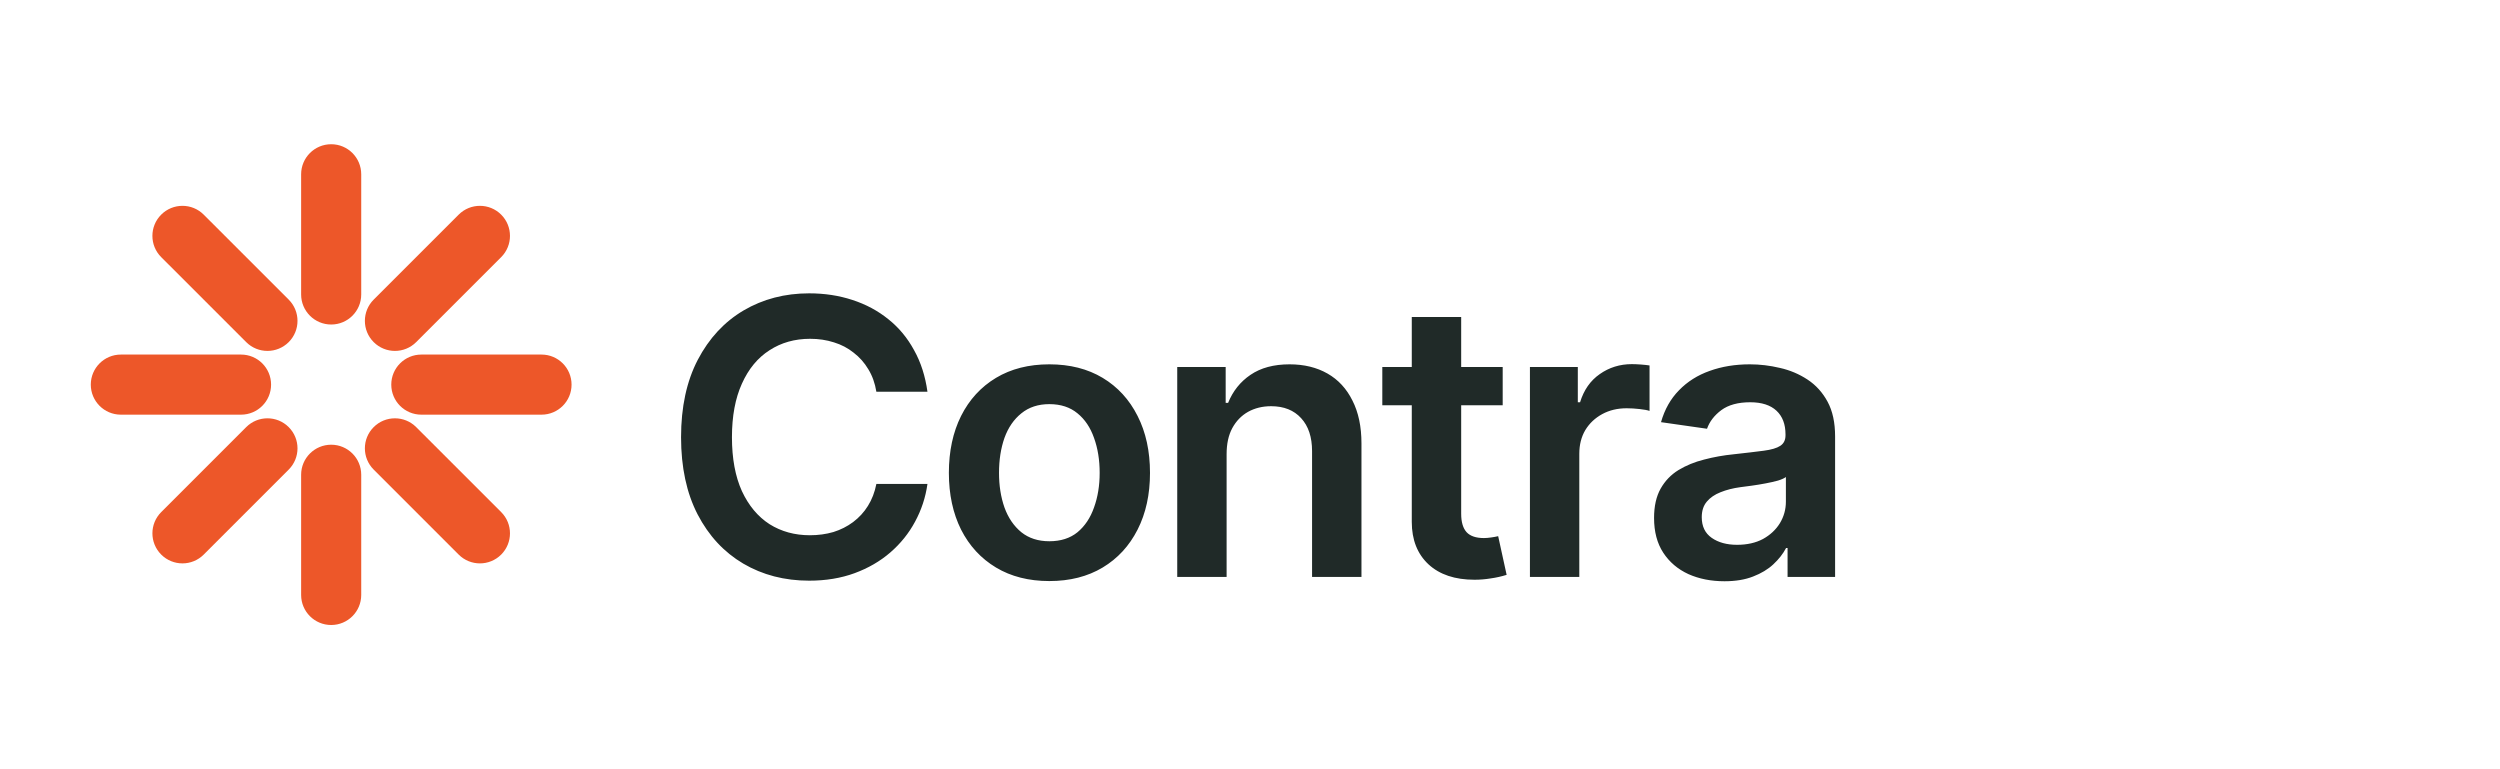 <svg width="104" height="32" viewBox="0 0 104 32" fill="none" xmlns="http://www.w3.org/2000/svg">
<path d="M12.527 12.25C12.527 12.94 13.087 13.5 13.777 13.5C14.468 13.5 15.027 12.94 15.027 12.25V7.25C15.027 6.56 14.468 6 13.777 6C13.087 6 12.527 6.56 12.527 7.25V12.25Z" fill="#ED5729"/>
<path d="M12.527 24.75C12.527 25.44 13.087 26 13.777 26C14.468 26 15.027 25.44 15.027 24.75V19.75C15.027 19.06 14.468 18.5 13.777 18.5C13.087 18.5 12.527 19.06 12.527 19.75V24.75Z" fill="#ED5729"/>
<path d="M15.545 14.232C15.057 13.744 15.057 12.953 15.545 12.464L19.081 8.929C19.569 8.441 20.361 8.441 20.849 8.929C21.337 9.417 21.337 10.209 20.849 10.697L17.313 14.232C16.825 14.72 16.034 14.72 15.545 14.232Z" fill="#ED5729"/>
<path d="M6.707 21.303C6.218 21.791 6.218 22.583 6.707 23.071C7.195 23.559 7.986 23.559 8.474 23.071L12.01 19.535C12.498 19.047 12.498 18.256 12.01 17.768C11.522 17.28 10.73 17.28 10.242 17.768L6.707 21.303Z" fill="#ED5729"/>
<path d="M15.545 17.768C16.033 17.28 16.825 17.28 17.313 17.768L20.849 21.303C21.337 21.791 21.337 22.583 20.849 23.071C20.36 23.559 19.569 23.559 19.081 23.071L15.545 19.535C15.057 19.047 15.057 18.256 15.545 17.768Z" fill="#ED5729"/>
<path d="M8.474 8.929C7.986 8.441 7.195 8.441 6.706 8.929C6.218 9.417 6.218 10.209 6.706 10.697L10.242 14.232C10.73 14.72 11.521 14.72 12.01 14.232C12.498 13.744 12.498 12.953 12.01 12.464L8.474 8.929Z" fill="#ED5729"/>
<path d="M16.277 16C16.277 15.31 16.837 14.75 17.527 14.75H22.527C23.218 14.75 23.777 15.31 23.777 16C23.777 16.69 23.218 17.25 22.527 17.25H17.527C16.837 17.25 16.277 16.69 16.277 16Z" fill="#ED5729"/>
<path d="M5.027 14.75C4.337 14.75 3.777 15.31 3.777 16C3.777 16.69 4.337 17.25 5.027 17.25L10.027 17.25C10.718 17.25 11.277 16.69 11.277 16C11.277 15.31 10.718 14.75 10.027 14.75L5.027 14.75Z" fill="#ED5729"/>
<path d="M33.66 24.156C32.639 24.156 31.725 23.919 30.918 23.445C30.116 22.971 29.483 22.289 29.02 21.398C28.561 20.508 28.332 19.438 28.332 18.188C28.332 16.932 28.564 15.859 29.027 14.969C29.496 14.073 30.131 13.388 30.934 12.914C31.741 12.44 32.65 12.203 33.66 12.203C34.301 12.203 34.9 12.294 35.457 12.477C36.02 12.659 36.52 12.927 36.957 13.281C37.395 13.63 37.751 14.06 38.027 14.57C38.309 15.075 38.493 15.651 38.582 16.297H36.457C36.4 15.943 36.288 15.63 36.121 15.359C35.96 15.088 35.757 14.859 35.512 14.672C35.272 14.479 34.999 14.336 34.691 14.242C34.384 14.143 34.053 14.094 33.699 14.094C33.064 14.094 32.501 14.253 32.012 14.57C31.522 14.883 31.139 15.346 30.863 15.961C30.587 16.57 30.449 17.312 30.449 18.188C30.449 19.073 30.587 19.82 30.863 20.43C31.145 21.034 31.527 21.492 32.012 21.805C32.501 22.112 33.061 22.266 33.691 22.266C34.04 22.266 34.366 22.221 34.668 22.133C34.97 22.039 35.243 21.901 35.488 21.719C35.738 21.531 35.944 21.307 36.105 21.047C36.272 20.781 36.389 20.477 36.457 20.133H38.582C38.504 20.69 38.332 21.213 38.066 21.703C37.806 22.188 37.462 22.615 37.035 22.984C36.613 23.349 36.118 23.635 35.551 23.844C34.983 24.052 34.353 24.156 33.66 24.156ZM43.652 24.172C42.798 24.172 42.059 23.984 41.434 23.609C40.809 23.234 40.324 22.708 39.98 22.031C39.642 21.354 39.473 20.568 39.473 19.672C39.473 18.771 39.642 17.982 39.98 17.305C40.324 16.622 40.809 16.094 41.434 15.719C42.059 15.344 42.798 15.156 43.652 15.156C44.507 15.156 45.246 15.344 45.871 15.719C46.496 16.094 46.98 16.622 47.324 17.305C47.668 17.982 47.84 18.771 47.84 19.672C47.84 20.568 47.668 21.354 47.324 22.031C46.98 22.708 46.496 23.234 45.871 23.609C45.246 23.984 44.507 24.172 43.652 24.172ZM43.652 22.516C44.126 22.516 44.517 22.391 44.824 22.141C45.132 21.885 45.361 21.542 45.512 21.109C45.668 20.677 45.746 20.198 45.746 19.672C45.746 19.135 45.668 18.651 45.512 18.219C45.361 17.787 45.132 17.445 44.824 17.195C44.517 16.94 44.126 16.812 43.652 16.812C43.189 16.812 42.801 16.94 42.488 17.195C42.176 17.445 41.941 17.787 41.785 18.219C41.634 18.651 41.559 19.135 41.559 19.672C41.559 20.198 41.634 20.677 41.785 21.109C41.941 21.542 42.176 21.885 42.488 22.141C42.801 22.391 43.189 22.516 43.652 22.516ZM51.027 18.891V24H48.973V15.266H50.988V16.758H51.09C51.288 16.268 51.598 15.88 52.02 15.594C52.447 15.302 52.988 15.156 53.645 15.156C54.249 15.156 54.775 15.284 55.223 15.539C55.671 15.794 56.017 16.169 56.262 16.664C56.512 17.154 56.637 17.747 56.637 18.445V24H54.582V18.766C54.582 18.182 54.431 17.727 54.129 17.398C53.827 17.065 53.41 16.898 52.879 16.898C52.52 16.898 52.199 16.977 51.918 17.133C51.642 17.289 51.423 17.516 51.262 17.812C51.105 18.104 51.027 18.463 51.027 18.891ZM62.512 15.266V16.859H57.504V15.266H62.512ZM58.73 13.188H60.785V21.375C60.785 21.719 60.861 21.974 61.012 22.141C61.163 22.302 61.402 22.383 61.73 22.383C61.819 22.383 61.918 22.375 62.027 22.359C62.137 22.344 62.236 22.326 62.324 22.305L62.676 23.914C62.457 23.982 62.236 24.031 62.012 24.062C61.788 24.099 61.564 24.117 61.34 24.117C60.527 24.117 59.889 23.904 59.426 23.477C58.962 23.044 58.73 22.456 58.73 21.711V13.188ZM63.645 24V15.266H65.637V16.734H65.731C65.887 16.224 66.16 15.833 66.551 15.562C66.941 15.287 67.387 15.148 67.887 15.148C67.996 15.148 68.121 15.154 68.262 15.164C68.408 15.175 68.527 15.188 68.621 15.203V17.094C68.533 17.062 68.394 17.037 68.207 17.016C68.019 16.995 67.84 16.984 67.668 16.984C67.288 16.984 66.949 17.065 66.652 17.227C66.356 17.388 66.121 17.609 65.949 17.891C65.783 18.172 65.699 18.5 65.699 18.875V24H63.645ZM71.738 24.18C71.181 24.18 70.681 24.081 70.238 23.883C69.796 23.68 69.447 23.383 69.191 22.992C68.936 22.602 68.809 22.12 68.809 21.547C68.809 21.057 68.9 20.651 69.082 20.328C69.264 20.005 69.512 19.747 69.824 19.555C70.142 19.362 70.499 19.216 70.894 19.117C71.29 19.013 71.699 18.94 72.121 18.898C72.637 18.841 73.053 18.792 73.371 18.75C73.689 18.708 73.918 18.641 74.059 18.547C74.204 18.453 74.277 18.307 74.277 18.109V18.07C74.277 17.648 74.152 17.32 73.902 17.086C73.652 16.852 73.288 16.734 72.809 16.734C72.303 16.734 71.902 16.844 71.606 17.062C71.314 17.281 71.116 17.539 71.012 17.836L69.098 17.562C69.249 17.031 69.499 16.588 69.848 16.234C70.197 15.875 70.621 15.607 71.121 15.43C71.626 15.247 72.184 15.156 72.793 15.156C73.21 15.156 73.626 15.206 74.043 15.305C74.46 15.398 74.842 15.56 75.191 15.789C75.54 16.018 75.819 16.326 76.027 16.711C76.236 17.096 76.34 17.578 76.34 18.156V24H74.363V22.797H74.301C74.176 23.037 73.999 23.263 73.769 23.477C73.546 23.685 73.264 23.854 72.926 23.984C72.592 24.115 72.197 24.18 71.738 24.18ZM72.262 22.664C72.678 22.664 73.038 22.583 73.34 22.422C73.642 22.255 73.876 22.037 74.043 21.766C74.21 21.49 74.293 21.19 74.293 20.867V19.844C74.225 19.896 74.116 19.945 73.965 19.992C73.814 20.034 73.642 20.073 73.449 20.109C73.257 20.146 73.066 20.177 72.879 20.203C72.697 20.229 72.538 20.25 72.402 20.266C72.095 20.307 71.819 20.378 71.574 20.477C71.335 20.57 71.144 20.701 71.004 20.867C70.863 21.034 70.793 21.25 70.793 21.516C70.793 21.896 70.931 22.182 71.207 22.375C71.483 22.568 71.835 22.664 72.262 22.664Z" fill="#202A28"/>
</svg>
